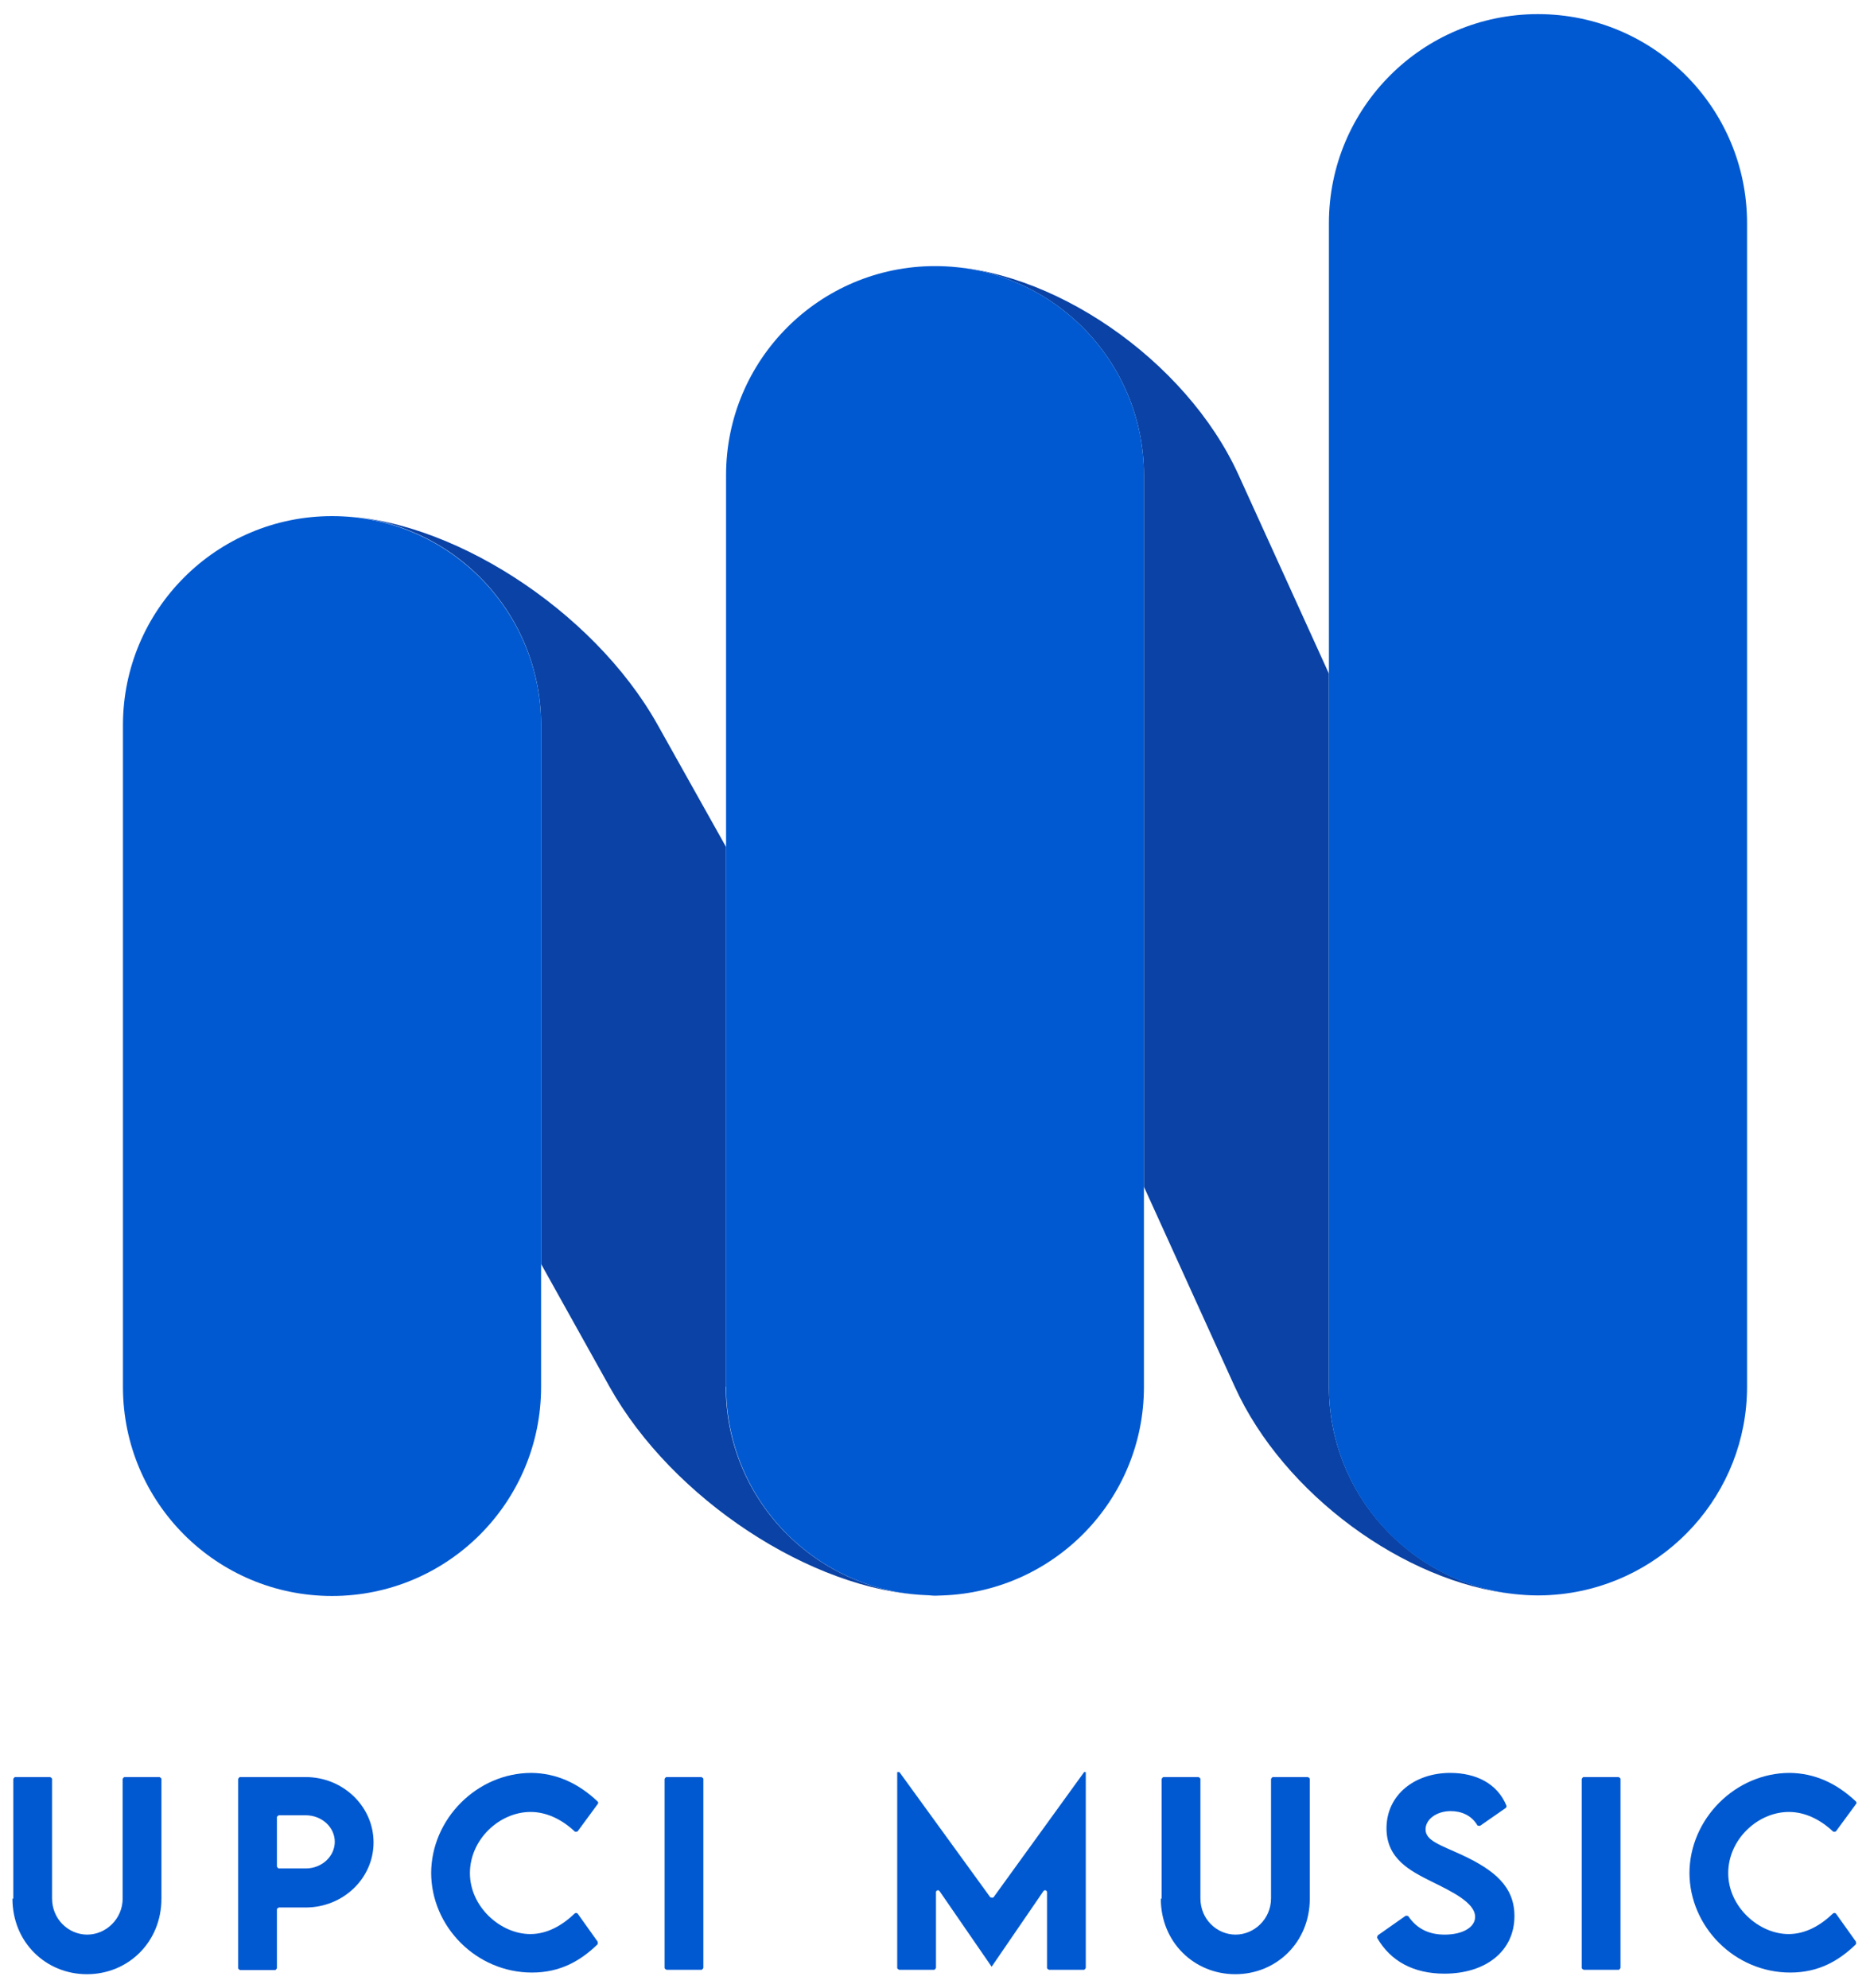 <svg xmlns="http://www.w3.org/2000/svg" id="Layer_1" viewBox="0 0 67.53 71.81"><defs><style> .cls-1 { fill: #0a42a5; } .cls-2 { fill: #0059d1; } </style></defs><g><path class="cls-2" d="M33.77,57.63c.1,0,.18-.01.28-.01-.09,0-.19.01-.28.01,0,0,0,0,0,0Z"></path><path class="cls-1" d="M26.22,50.08v-19.49l-2.47-4.41c-2.33-4.17-7.6-7.55-11.76-7.55,4.17,0,7.55,3.38,7.55,7.55v19.47l2.47,4.43c2.27,4.06,7.31,7.36,11.42,7.53-4.01-.17-7.22-3.47-7.22-7.53Z"></path><path class="cls-1" d="M47.99,50.08v-25.75l-3.26-7.17c-1.89-4.17-6.81-7.55-10.97-7.55,4.17,0,7.55,3.38,7.55,7.55v25.7l3.28,7.22c1.76,3.88,6.13,7.07,10.09,7.49-3.76-.43-6.69-3.62-6.69-7.49Z"></path><path class="cls-2" d="M55.56,57.63h0c.29,0,.57-.02.84-.05-.28.03-.56.05-.85.05,0,0,0,0,.01,0Z"></path><path class="cls-2" d="M11.99,18.64h0c-4.17,0-7.55,3.38-7.55,7.55v23.9c0,4.17,3.38,7.55,7.55,7.55h0c4.17,0,7.55-3.38,7.55-7.55v-23.9c0-4.17-3.38-7.55-7.55-7.55Z"></path><path class="cls-2" d="M33.77,9.61h0c-4.17,0-7.55,3.38-7.55,7.55v32.92c0,4.06,3.2,7.36,7.22,7.53.11,0,.22.02.33.02h0s0,0,0,0c.1,0,.19-.01.28-.01,4.03-.15,7.26-3.46,7.26-7.53V17.16c0-4.17-3.38-7.55-7.55-7.55Z"></path><path class="cls-2" d="M55.54.51h0c-4.17,0-7.55,3.38-7.55,7.55v42.02c0,3.88,2.92,7.07,6.69,7.49.28.03.57.05.86.05h0s0,0,.01,0c.29,0,.57-.02.85-.05,3.76-.43,6.69-3.62,6.69-7.49V8.06c0-4.17-3.38-7.55-7.55-7.55Z"></path></g><g><path class="cls-2" d="M.48,68.57v-4.32s.03-.07.07-.07h1.26s.07.03.07.07v4.31c0,.76.6,1.31,1.27,1.31s1.28-.56,1.28-1.31v-4.31s.03-.07.07-.07h1.26s.07.03.07.07v4.32c0,1.58-1.21,2.73-2.69,2.73s-2.69-1.15-2.69-2.73Z"></path><path class="cls-2" d="M8.6,64.25s.03-.07.07-.07h2.37c1.35,0,2.45,1.06,2.45,2.36s-1.1,2.35-2.45,2.35h-.97s-.07.03-.07.07v2.12s-.03.07-.07.07h-1.26s-.07-.03-.07-.07v-6.82ZM12.09,66.52c0-.53-.47-.96-1.05-.96h-.97s-.07.03-.07.07v1.78s.03.07.07.07h.97c.58,0,1.05-.43,1.05-.97Z"></path><path class="cls-2" d="M15.57,67.66c0-1.97,1.66-3.63,3.62-3.63.89.01,1.68.36,2.39,1.03.03.03.03.07,0,.1l-.72.98s-.07.04-.11,0c-.46-.43-1.01-.7-1.59-.7-1.12,0-2.19.99-2.19,2.21s1.11,2.2,2.18,2.2c.61,0,1.15-.31,1.6-.74.03-.03.08-.03.11,0l.72,1.01s.02.07,0,.1c-.61.59-1.34,1.02-2.37,1.02-2.01,0-3.64-1.66-3.64-3.61Z"></path><path class="cls-2" d="M24.07,64.18h1.26s.07.03.07.07v6.82s-.03.07-.07.07h-1.26s-.07-.03-.07-.07v-6.82s.03-.07.07-.07Z"></path><path class="cls-2" d="M39.21,64v7.07s-.03.07-.07.07h-1.26s-.07-.03-.07-.07v-2.73c0-.07-.09-.1-.13-.04l-1.87,2.73h0l-1.88-2.73c-.04-.06-.13-.03-.13.04v2.73s-.03.07-.07.07h-1.26s-.07-.03-.07-.07v-7.07h.08l3.28,4.52s.09.04.12,0l3.27-4.52h.08Z"></path><path class="cls-2" d="M41.95,68.57v-4.32s.03-.07.07-.07h1.26s.07.03.07.07v4.31c0,.76.6,1.31,1.27,1.31s1.28-.56,1.28-1.31v-4.31s.03-.07.07-.07h1.26s.07.03.07.07v4.32c0,1.58-1.21,2.73-2.69,2.73s-2.69-1.15-2.69-2.73Z"></path><path class="cls-2" d="M49.75,69.9l1.01-.71s.08-.01.1.02c.31.45.74.66,1.31.66.66,0,1.1-.27,1.1-.64,0-.51-.83-.91-1.56-1.27-.78-.39-1.64-.82-1.64-1.93,0-1.21,1.02-2,2.3-2,.93,0,1.7.38,2.03,1.18.01.03,0,.07-.03.09l-.92.64s-.08.01-.1-.02c-.22-.37-.59-.51-.96-.51-.52,0-.91.3-.91.66,0,.41.53.56,1.33.93,1.15.54,1.88,1.13,1.88,2.2,0,1.27-1.04,2.08-2.53,2.08-1.11,0-1.94-.45-2.42-1.28-.02-.03,0-.08.02-.1Z"></path><path class="cls-2" d="M57.19,64.18h1.26s.07.03.07.07v6.82s-.03.07-.07.07h-1.26s-.07-.03-.07-.07v-6.82s.03-.07.07-.07Z"></path><path class="cls-2" d="M61.01,67.66c0-1.97,1.66-3.63,3.62-3.63.89.01,1.68.36,2.39,1.03.03.03.03.07,0,.1l-.72.98s-.07.04-.11,0c-.46-.43-1.01-.7-1.59-.7-1.12,0-2.19.99-2.19,2.21s1.11,2.2,2.18,2.2c.61,0,1.15-.31,1.6-.74.03-.03.08-.03.11,0l.72,1.01s.02.07,0,.1c-.61.59-1.34,1.02-2.37,1.02-2.01,0-3.64-1.66-3.64-3.61Z"></path></g></svg>